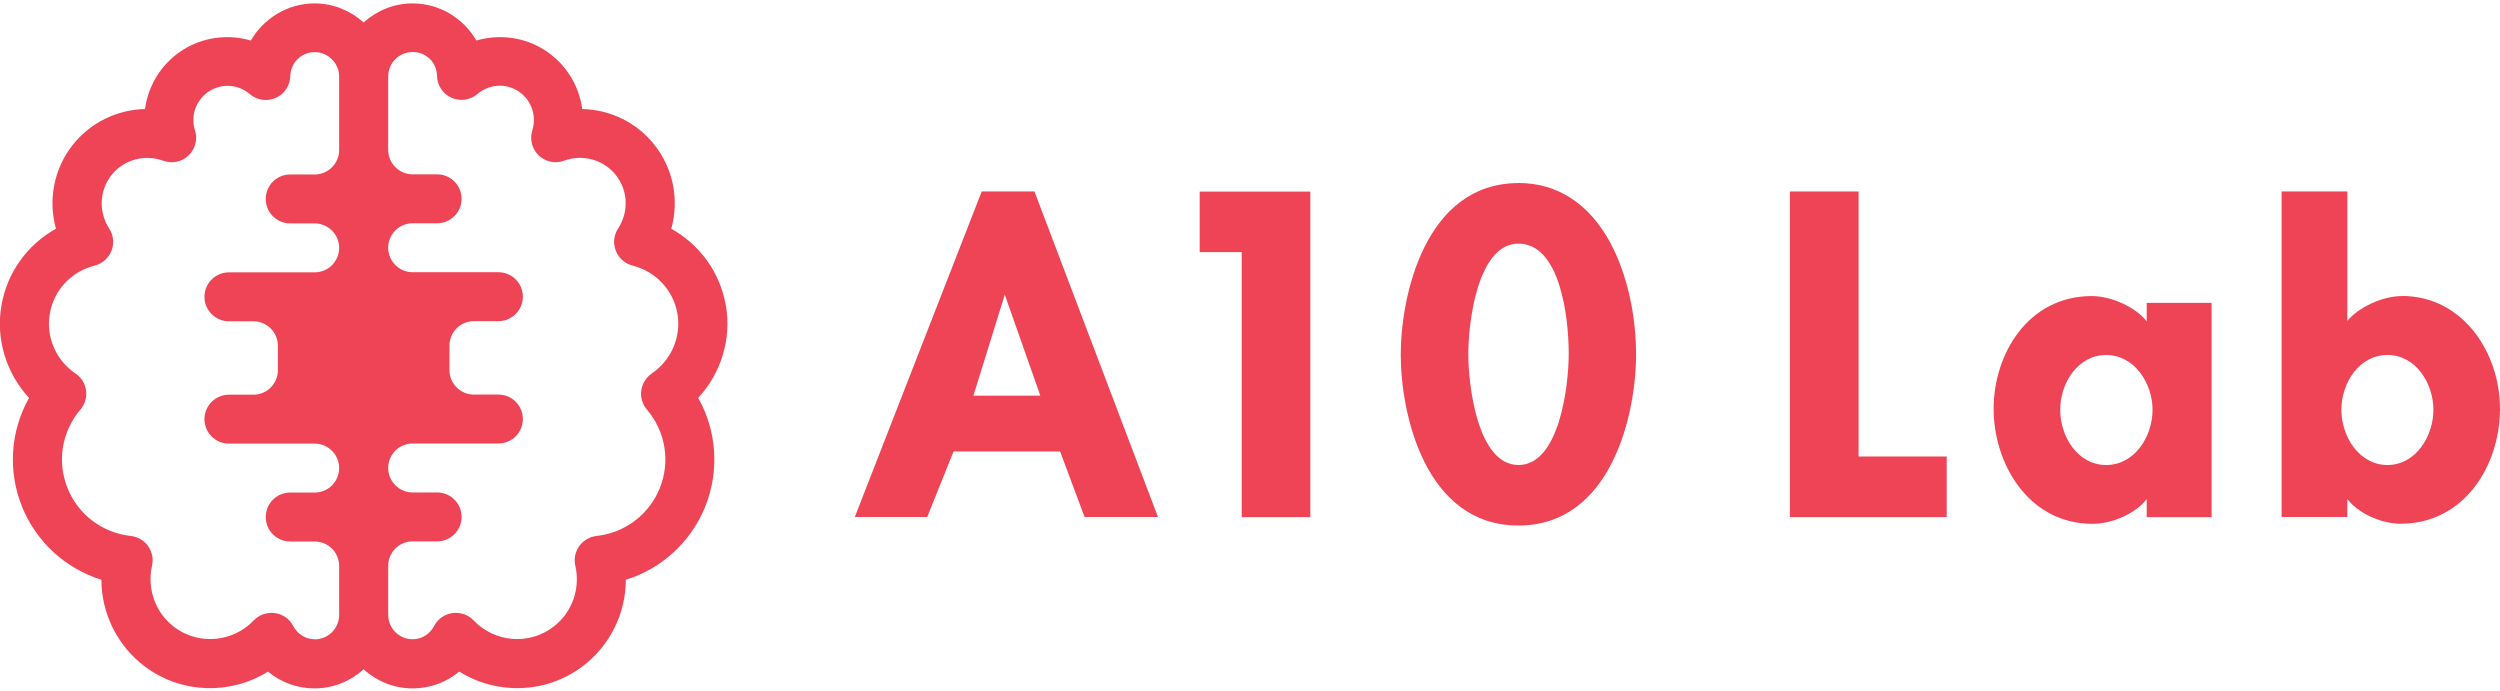 <?xml version="1.0" encoding="UTF-8"?>
<svg id="_レイヤー_1" data-name="レイヤー 1" xmlns="http://www.w3.org/2000/svg" viewBox="0 0 235 65" width="235" height="65">
                              <defs>
    <style>
      .cls-1 {
        fill: #e45;
      }
    </style>
  </defs>
  <path class="cls-1" d="M97.79,37.19h-6.29l2.95-9.49,3.34,9.49ZM97.23,18h-4.95l-11.77,30.19-.16.41h6.81l2.47-6.16h10.02l2.23,5.97.08.19h6.89l-11.54-30.41-.07-.19Z"/>
  <polygon class="cls-1" points="112.77 23.7 116.72 23.7 116.72 48.61 123.17 48.61 123.17 18.01 112.77 18.01 112.77 23.7"/>
  <path class="cls-1" d="M147.46,33.27c0,2.9-.85,10.44-4.72,10.44s-4.72-7.54-4.72-10.44.85-10.37,4.72-10.37,4.72,6.78,4.72,10.37M142.73,17.21c-8.74,0-11.06,10.55-11.06,16.13s2.31,16.06,11.06,16.06,11.06-10.5,11.06-16.06c0-3.81-.87-7.62-2.4-10.48-1.98-3.7-4.97-5.66-8.67-5.66"/>
  <polygon class="cls-1" points="174.71 18 168.25 18 168.25 48.61 182.99 48.61 182.99 42.91 174.71 42.91 174.71 18"/>
  <path class="cls-1" d="M202.34,38.52c0,2.5-1.67,5.19-4.36,5.19s-4.32-2.69-4.32-5.19,1.65-5.15,4.32-5.15,4.36,2.67,4.36,5.15M201.79,30.21c-.94-1.25-3.23-2.38-5.16-2.38-6,0-9.23,5.46-9.23,10.6s3.26,10.81,9.31,10.81c1.95,0,4.14-1.07,5.08-2.33v1.7h6.1v-20.14h-6.1v1.74Z"/>
  <path class="cls-1" d="M224.42,33.37c2.67,0,4.32,2.67,4.32,5.15s-1.65,5.19-4.32,5.19-4.33-2.69-4.33-5.19,1.65-5.15,4.33-5.15M225.77,27.83c-1.89,0-4.16,1.13-5.12,2.34v-12.17h-6.18v30.6h6.18v-1.7c.9,1.24,3.06,2.33,5,2.33,6.07,0,9.35-5.57,9.35-10.8s-3.45-10.61-9.23-10.61"/>
  <path class="cls-1" d="M61.27,35.11c-.54.37-.9.95-.99,1.59-.09.65.1,1.3.53,1.8,1.76,2.07,2.22,4.91,1.2,7.41-1,2.47-3.28,4.18-5.93,4.47-.65.07-1.24.42-1.63.95-.38.53-.52,1.2-.37,1.85.5,2.17-.32,4.44-2.1,5.77-2.27,1.71-5.48,1.44-7.46-.63-.51-.54-1.25-.79-1.99-.69-.74.1-1.37.55-1.72,1.21-.4.77-1.18,1.25-2.02,1.25-1.27,0-2.3-1.03-2.3-2.3v-4.6c0-1.27,1.03-2.3,2.3-2.3h2.3c1.27,0,2.3-1.03,2.3-2.3s-1.03-2.3-2.3-2.3h-2.3c-1.27,0-2.3-1.03-2.3-2.3s1.03-2.3,2.3-2.3h8.06c1.27,0,2.3-1.03,2.3-2.3s-1.03-2.3-2.3-2.3h-2.3c-1.27,0-2.3-1.03-2.3-2.3v-2.3c0-1.27,1.03-2.3,2.3-2.3h2.3c1.27,0,2.3-1.03,2.3-2.3h0c0-1.27-1.03-2.3-2.3-2.3h-8.06c-1.27,0-2.3-1.03-2.3-2.3s1.03-2.3,2.3-2.3h2.3c1.27,0,2.3-1.03,2.3-2.3s-1.03-2.3-2.3-2.3h-2.3c-1.27,0-2.3-1.03-2.3-2.3v-6.9c0-1.27,1.03-2.3,2.3-2.3s2.27.99,2.29,2.25c.02.89.55,1.69,1.36,2.05.81.36,1.76.23,2.44-.35,1.03-.88,2.46-1.03,3.63-.39,1.35.74,1.99,2.33,1.53,3.8-.27.84-.03,1.75.6,2.36.64.61,1.55.8,2.38.5,1.76-.65,3.73-.1,4.88,1.36,1.14,1.44,1.22,3.46.2,5.02-.41.62-.49,1.4-.21,2.09.27.69.86,1.21,1.58,1.39,2.18.55,3.84,2.32,4.21,4.53.37,2.16-.58,4.37-2.42,5.61M29.58,60.09c-.84,0-1.62-.48-2.02-1.25-.34-.66-.98-1.11-1.72-1.21-.74-.1-1.47.15-1.99.69-1.98,2.07-5.19,2.34-7.46.63-1.77-1.33-2.59-3.6-2.1-5.77.15-.64.01-1.31-.37-1.85-.38-.53-.97-.88-1.63-.95-2.66-.29-4.93-2-5.93-4.47-1.02-2.51-.56-5.35,1.2-7.41.42-.5.62-1.15.53-1.8-.09-.65-.45-1.23-.99-1.59-1.84-1.24-2.79-3.44-2.42-5.61.37-2.21,2.02-3.98,4.21-4.53.72-.18,1.31-.7,1.59-1.39.27-.69.19-1.47-.21-2.09-1.02-1.56-.93-3.58.2-5.02,1.15-1.46,3.11-2,4.88-1.36.83.3,1.75.11,2.38-.5.63-.61.87-1.52.6-2.36-.47-1.46.18-3.06,1.53-3.79,1.18-.64,2.6-.49,3.63.39.68.58,1.62.71,2.44.35.81-.36,1.34-1.16,1.36-2.05.03-1.26,1.04-2.25,2.29-2.25s2.3,1.03,2.3,2.29v6.91c0,1.27-1.03,2.3-2.3,2.3h-2.3c-1.27,0-2.3,1.03-2.3,2.3s1.03,2.3,2.3,2.3h2.3c1.27,0,2.3,1.03,2.3,2.3s-1.03,2.3-2.3,2.3h-8.06c-1.27,0-2.3,1.03-2.3,2.3h0c0,1.27,1.03,2.3,2.3,2.3h2.3c1.27,0,2.3,1.03,2.3,2.3v2.3c0,1.27-1.03,2.3-2.3,2.3h-2.3c-1.27,0-2.3,1.03-2.3,2.3s1.03,2.3,2.3,2.3h8.06c1.27,0,2.3,1.03,2.3,2.3s-1.03,2.3-2.3,2.3h-2.3c-1.27,0-2.3,1.03-2.3,2.3s1.03,2.3,2.3,2.3h2.3c1.27,0,2.3,1.03,2.3,2.3v4.61c0,1.26-1.04,2.29-2.3,2.29M68.23,28.74c-.52-3.11-2.45-5.75-5.13-7.24.75-2.68.21-5.61-1.57-7.87-1.68-2.13-4.19-3.33-6.8-3.38-.32-2.4-1.76-4.6-4-5.82-1.84-1-3.99-1.19-5.95-.62-1.2-2.08-3.45-3.49-5.99-3.49-1.78,0-3.38.69-4.61,1.79-1.23-1.1-2.83-1.79-4.61-1.79-2.54,0-4.79,1.41-5.99,3.49-1.96-.57-4.1-.38-5.95.62-2.24,1.22-3.68,3.42-4,5.82-2.61.06-5.12,1.25-6.8,3.38-1.78,2.26-2.32,5.19-1.57,7.87-2.68,1.49-4.61,4.13-5.13,7.24-.54,3.16.47,6.36,2.6,8.66-1.75,3.11-2.02,6.86-.65,10.25,1.35,3.32,4.1,5.8,7.45,6.85.01,3.16,1.49,6.19,4.07,8.14,3.45,2.59,8.06,2.69,11.59.49,1.21,1.01,2.75,1.58,4.38,1.58,1.78,0,3.38-.69,4.61-1.79,1.22,1.1,2.83,1.79,4.61,1.79,1.63,0,3.17-.57,4.38-1.58,3.53,2.2,8.14,2.1,11.59-.49,2.58-1.95,4.06-4.98,4.07-8.14,3.35-1.04,6.1-3.53,7.45-6.85,1.37-3.38,1.1-7.14-.65-10.25,2.14-2.3,3.14-5.5,2.61-8.66"/>
</svg>